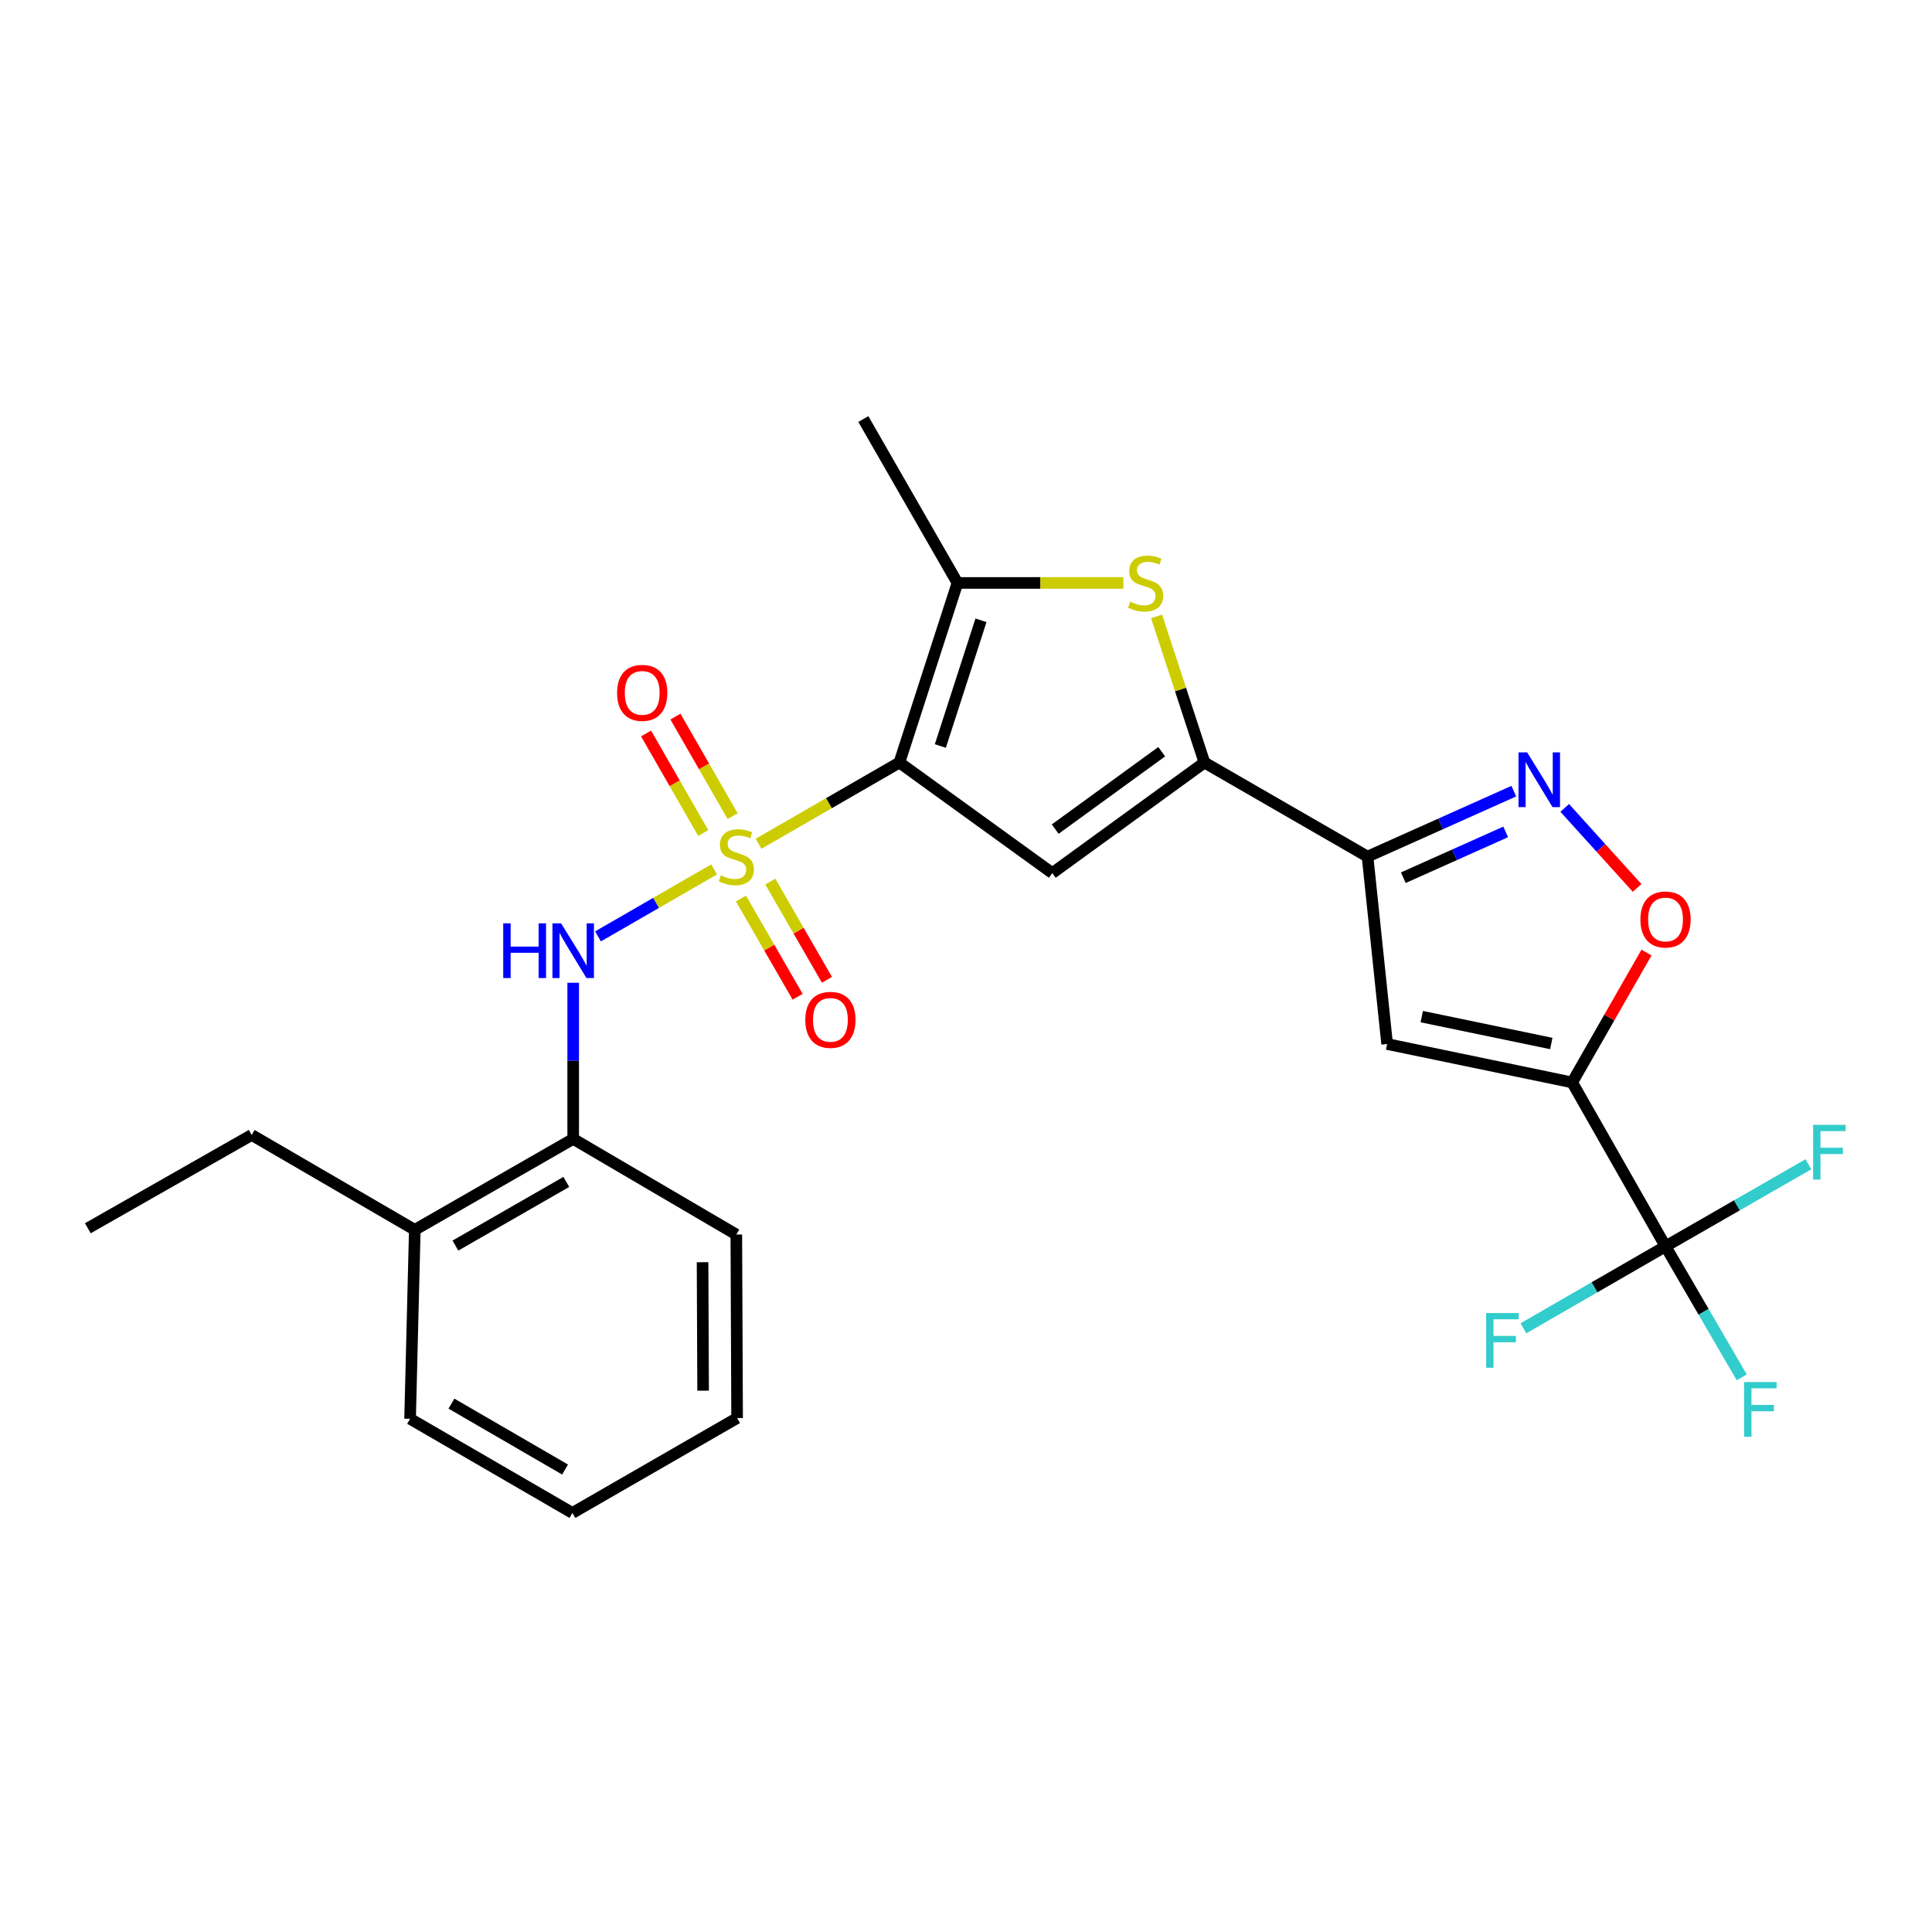 <?xml version='1.0' encoding='iso-8859-1'?>
<svg version='1.1' baseProfile='full'
              xmlns='http://www.w3.org/2000/svg'
                      xmlns:rdkit='http://www.rdkit.org/xml'
                      xmlns:xlink='http://www.w3.org/1999/xlink'
                  xml:space='preserve'
width='1000px' height='1000px' viewBox='0 0 1000 1000'>
<!-- END OF HEADER -->
<rect style='opacity:1.0;fill:#FFFFFF;stroke:none' width='1000' height='1000' x='0' y='0'> </rect>
<path class='bond-0' d='M 392.633,436.735 L 429.081,415.709' style='fill:none;fill-rule:evenodd;stroke:#CCCC00;stroke-width:6px;stroke-linecap:butt;stroke-linejoin:miter;stroke-opacity:1' />
<path class='bond-0' d='M 429.081,415.709 L 465.529,394.684' style='fill:none;fill-rule:evenodd;stroke:#000000;stroke-width:6px;stroke-linecap:butt;stroke-linejoin:miter;stroke-opacity:1' />
<path class='bond-10' d='M 369.6,450.021 L 339.565,467.346' style='fill:none;fill-rule:evenodd;stroke:#CCCC00;stroke-width:6px;stroke-linecap:butt;stroke-linejoin:miter;stroke-opacity:1' />
<path class='bond-10' d='M 339.565,467.346 L 309.529,484.672' style='fill:none;fill-rule:evenodd;stroke:#0000FF;stroke-width:6px;stroke-linecap:butt;stroke-linejoin:miter;stroke-opacity:1' />
<path class='bond-12' d='M 383.514,465.075 L 398.181,490.495' style='fill:none;fill-rule:evenodd;stroke:#CCCC00;stroke-width:6px;stroke-linecap:butt;stroke-linejoin:miter;stroke-opacity:1' />
<path class='bond-12' d='M 398.181,490.495 L 412.847,515.915' style='fill:none;fill-rule:evenodd;stroke:#FF0000;stroke-width:6px;stroke-linecap:butt;stroke-linejoin:miter;stroke-opacity:1' />
<path class='bond-12' d='M 398.701,456.313 L 413.367,481.733' style='fill:none;fill-rule:evenodd;stroke:#CCCC00;stroke-width:6px;stroke-linecap:butt;stroke-linejoin:miter;stroke-opacity:1' />
<path class='bond-12' d='M 413.367,481.733 L 428.034,507.152' style='fill:none;fill-rule:evenodd;stroke:#FF0000;stroke-width:6px;stroke-linecap:butt;stroke-linejoin:miter;stroke-opacity:1' />
<path class='bond-13' d='M 379.206,422.447 L 364.409,396.678' style='fill:none;fill-rule:evenodd;stroke:#CCCC00;stroke-width:6px;stroke-linecap:butt;stroke-linejoin:miter;stroke-opacity:1' />
<path class='bond-13' d='M 364.409,396.678 L 349.612,370.909' style='fill:none;fill-rule:evenodd;stroke:#FF0000;stroke-width:6px;stroke-linecap:butt;stroke-linejoin:miter;stroke-opacity:1' />
<path class='bond-13' d='M 364.002,431.178 L 349.205,405.409' style='fill:none;fill-rule:evenodd;stroke:#CCCC00;stroke-width:6px;stroke-linecap:butt;stroke-linejoin:miter;stroke-opacity:1' />
<path class='bond-13' d='M 349.205,405.409 L 334.407,379.64' style='fill:none;fill-rule:evenodd;stroke:#FF0000;stroke-width:6px;stroke-linecap:butt;stroke-linejoin:miter;stroke-opacity:1' />
<path class='bond-2' d='M 465.529,394.684 L 544.672,451.911' style='fill:none;fill-rule:evenodd;stroke:#000000;stroke-width:6px;stroke-linecap:butt;stroke-linejoin:miter;stroke-opacity:1' />
<path class='bond-5' d='M 465.529,394.684 L 495.579,301.729' style='fill:none;fill-rule:evenodd;stroke:#000000;stroke-width:6px;stroke-linecap:butt;stroke-linejoin:miter;stroke-opacity:1' />
<path class='bond-5' d='M 486.72,386.134 L 507.754,321.066' style='fill:none;fill-rule:evenodd;stroke:#000000;stroke-width:6px;stroke-linecap:butt;stroke-linejoin:miter;stroke-opacity:1' />
<path class='bond-1' d='M 813.757,560.265 L 717.977,540.385' style='fill:none;fill-rule:evenodd;stroke:#000000;stroke-width:6px;stroke-linecap:butt;stroke-linejoin:miter;stroke-opacity:1' />
<path class='bond-1' d='M 802.953,540.116 L 735.907,526.2' style='fill:none;fill-rule:evenodd;stroke:#000000;stroke-width:6px;stroke-linecap:butt;stroke-linejoin:miter;stroke-opacity:1' />
<path class='bond-9' d='M 813.757,560.265 L 862.07,645.106' style='fill:none;fill-rule:evenodd;stroke:#000000;stroke-width:6px;stroke-linecap:butt;stroke-linejoin:miter;stroke-opacity:1' />
<path class='bond-28' d='M 813.757,560.265 L 832.994,526.65' style='fill:none;fill-rule:evenodd;stroke:#000000;stroke-width:6px;stroke-linecap:butt;stroke-linejoin:miter;stroke-opacity:1' />
<path class='bond-28' d='M 832.994,526.65 L 852.231,493.035' style='fill:none;fill-rule:evenodd;stroke:#FF0000;stroke-width:6px;stroke-linecap:butt;stroke-linejoin:miter;stroke-opacity:1' />
<path class='bond-3' d='M 544.672,451.911 L 623.415,394.684' style='fill:none;fill-rule:evenodd;stroke:#000000;stroke-width:6px;stroke-linecap:butt;stroke-linejoin:miter;stroke-opacity:1' />
<path class='bond-3' d='M 546.175,429.143 L 601.296,389.085' style='fill:none;fill-rule:evenodd;stroke:#000000;stroke-width:6px;stroke-linecap:butt;stroke-linejoin:miter;stroke-opacity:1' />
<path class='bond-4' d='M 623.415,394.684 L 707.837,443.378' style='fill:none;fill-rule:evenodd;stroke:#000000;stroke-width:6px;stroke-linecap:butt;stroke-linejoin:miter;stroke-opacity:1' />
<path class='bond-26' d='M 623.415,394.684 L 611.032,356.87' style='fill:none;fill-rule:evenodd;stroke:#000000;stroke-width:6px;stroke-linecap:butt;stroke-linejoin:miter;stroke-opacity:1' />
<path class='bond-26' d='M 611.032,356.87 L 598.649,319.055' style='fill:none;fill-rule:evenodd;stroke:#CCCC00;stroke-width:6px;stroke-linecap:butt;stroke-linejoin:miter;stroke-opacity:1' />
<path class='bond-7' d='M 707.837,443.378 L 717.977,540.385' style='fill:none;fill-rule:evenodd;stroke:#000000;stroke-width:6px;stroke-linecap:butt;stroke-linejoin:miter;stroke-opacity:1' />
<path class='bond-8' d='M 707.837,443.378 L 745.691,426.44' style='fill:none;fill-rule:evenodd;stroke:#000000;stroke-width:6px;stroke-linecap:butt;stroke-linejoin:miter;stroke-opacity:1' />
<path class='bond-8' d='M 745.691,426.44 L 783.546,409.502' style='fill:none;fill-rule:evenodd;stroke:#0000FF;stroke-width:6px;stroke-linecap:butt;stroke-linejoin:miter;stroke-opacity:1' />
<path class='bond-8' d='M 726.354,454.3 L 752.852,442.444' style='fill:none;fill-rule:evenodd;stroke:#000000;stroke-width:6px;stroke-linecap:butt;stroke-linejoin:miter;stroke-opacity:1' />
<path class='bond-8' d='M 752.852,442.444 L 779.35,430.587' style='fill:none;fill-rule:evenodd;stroke:#0000FF;stroke-width:6px;stroke-linecap:butt;stroke-linejoin:miter;stroke-opacity:1' />
<path class='bond-6' d='M 495.579,301.729 L 538.52,301.729' style='fill:none;fill-rule:evenodd;stroke:#000000;stroke-width:6px;stroke-linecap:butt;stroke-linejoin:miter;stroke-opacity:1' />
<path class='bond-6' d='M 538.52,301.729 L 581.46,301.729' style='fill:none;fill-rule:evenodd;stroke:#CCCC00;stroke-width:6px;stroke-linecap:butt;stroke-linejoin:miter;stroke-opacity:1' />
<path class='bond-19' d='M 495.579,301.729 L 446.866,216.898' style='fill:none;fill-rule:evenodd;stroke:#000000;stroke-width:6px;stroke-linecap:butt;stroke-linejoin:miter;stroke-opacity:1' />
<path class='bond-11' d='M 809.895,418.17 L 828.626,438.875' style='fill:none;fill-rule:evenodd;stroke:#0000FF;stroke-width:6px;stroke-linecap:butt;stroke-linejoin:miter;stroke-opacity:1' />
<path class='bond-11' d='M 828.626,438.875 L 847.356,459.579' style='fill:none;fill-rule:evenodd;stroke:#FF0000;stroke-width:6px;stroke-linecap:butt;stroke-linejoin:miter;stroke-opacity:1' />
<path class='bond-15' d='M 862.07,645.106 L 881.792,679.007' style='fill:none;fill-rule:evenodd;stroke:#000000;stroke-width:6px;stroke-linecap:butt;stroke-linejoin:miter;stroke-opacity:1' />
<path class='bond-15' d='M 881.792,679.007 L 901.515,712.908' style='fill:none;fill-rule:evenodd;stroke:#33CCCC;stroke-width:6px;stroke-linecap:butt;stroke-linejoin:miter;stroke-opacity:1' />
<path class='bond-16' d='M 862.07,645.106 L 825.287,666.318' style='fill:none;fill-rule:evenodd;stroke:#000000;stroke-width:6px;stroke-linecap:butt;stroke-linejoin:miter;stroke-opacity:1' />
<path class='bond-16' d='M 825.287,666.318 L 788.504,687.529' style='fill:none;fill-rule:evenodd;stroke:#33CCCC;stroke-width:6px;stroke-linecap:butt;stroke-linejoin:miter;stroke-opacity:1' />
<path class='bond-17' d='M 862.07,645.106 L 899.048,623.865' style='fill:none;fill-rule:evenodd;stroke:#000000;stroke-width:6px;stroke-linecap:butt;stroke-linejoin:miter;stroke-opacity:1' />
<path class='bond-17' d='M 899.048,623.865 L 936.026,602.625' style='fill:none;fill-rule:evenodd;stroke:#33CCCC;stroke-width:6px;stroke-linecap:butt;stroke-linejoin:miter;stroke-opacity:1' />
<path class='bond-14' d='M 296.685,508.676 L 296.685,549.087' style='fill:none;fill-rule:evenodd;stroke:#0000FF;stroke-width:6px;stroke-linecap:butt;stroke-linejoin:miter;stroke-opacity:1' />
<path class='bond-14' d='M 296.685,549.087 L 296.685,589.497' style='fill:none;fill-rule:evenodd;stroke:#000000;stroke-width:6px;stroke-linecap:butt;stroke-linejoin:miter;stroke-opacity:1' />
<path class='bond-18' d='M 296.685,589.497 L 214.698,636.564' style='fill:none;fill-rule:evenodd;stroke:#000000;stroke-width:6px;stroke-linecap:butt;stroke-linejoin:miter;stroke-opacity:1' />
<path class='bond-18' d='M 293.116,611.763 L 235.725,644.709' style='fill:none;fill-rule:evenodd;stroke:#000000;stroke-width:6px;stroke-linecap:butt;stroke-linejoin:miter;stroke-opacity:1' />
<path class='bond-20' d='M 296.685,589.497 L 381.117,638.999' style='fill:none;fill-rule:evenodd;stroke:#000000;stroke-width:6px;stroke-linecap:butt;stroke-linejoin:miter;stroke-opacity:1' />
<path class='bond-21' d='M 214.698,636.564 L 130.276,587.451' style='fill:none;fill-rule:evenodd;stroke:#000000;stroke-width:6px;stroke-linecap:butt;stroke-linejoin:miter;stroke-opacity:1' />
<path class='bond-22' d='M 214.698,636.564 L 212.263,734.369' style='fill:none;fill-rule:evenodd;stroke:#000000;stroke-width:6px;stroke-linecap:butt;stroke-linejoin:miter;stroke-opacity:1' />
<path class='bond-24' d='M 381.117,638.999 L 381.526,733.98' style='fill:none;fill-rule:evenodd;stroke:#000000;stroke-width:6px;stroke-linecap:butt;stroke-linejoin:miter;stroke-opacity:1' />
<path class='bond-24' d='M 363.645,653.321 L 363.931,719.808' style='fill:none;fill-rule:evenodd;stroke:#000000;stroke-width:6px;stroke-linecap:butt;stroke-linejoin:miter;stroke-opacity:1' />
<path class='bond-23' d='M 130.276,587.451 L 45.455,635.745' style='fill:none;fill-rule:evenodd;stroke:#000000;stroke-width:6px;stroke-linecap:butt;stroke-linejoin:miter;stroke-opacity:1' />
<path class='bond-27' d='M 212.263,734.369 L 296.276,783.102' style='fill:none;fill-rule:evenodd;stroke:#000000;stroke-width:6px;stroke-linecap:butt;stroke-linejoin:miter;stroke-opacity:1' />
<path class='bond-27' d='M 233.662,726.513 L 292.471,760.625' style='fill:none;fill-rule:evenodd;stroke:#000000;stroke-width:6px;stroke-linecap:butt;stroke-linejoin:miter;stroke-opacity:1' />
<path class='bond-25' d='M 381.526,733.98 L 296.276,783.102' style='fill:none;fill-rule:evenodd;stroke:#000000;stroke-width:6px;stroke-linecap:butt;stroke-linejoin:miter;stroke-opacity:1' />
<path  class='atom-0' d='M 373.117 453.098
Q 373.437 453.218, 374.757 453.778
Q 376.077 454.338, 377.517 454.698
Q 378.997 455.018, 380.437 455.018
Q 383.117 455.018, 384.677 453.738
Q 386.237 452.418, 386.237 450.138
Q 386.237 448.578, 385.437 447.618
Q 384.677 446.658, 383.477 446.138
Q 382.277 445.618, 380.277 445.018
Q 377.757 444.258, 376.237 443.538
Q 374.757 442.818, 373.677 441.298
Q 372.637 439.778, 372.637 437.218
Q 372.637 433.658, 375.037 431.458
Q 377.477 429.258, 382.277 429.258
Q 385.557 429.258, 389.277 430.818
L 388.357 433.898
Q 384.957 432.498, 382.397 432.498
Q 379.637 432.498, 378.117 433.658
Q 376.597 434.778, 376.637 436.738
Q 376.637 438.258, 377.397 439.178
Q 378.197 440.098, 379.317 440.618
Q 380.477 441.138, 382.397 441.738
Q 384.957 442.538, 386.477 443.338
Q 387.997 444.138, 389.077 445.778
Q 390.197 447.378, 390.197 450.138
Q 390.197 454.058, 387.557 456.178
Q 384.957 458.258, 380.597 458.258
Q 378.077 458.258, 376.157 457.698
Q 374.277 457.178, 372.037 456.258
L 373.117 453.098
' fill='#CCCC00'/>
<path  class='atom-7' d='M 584.975 311.449
Q 585.295 311.569, 586.615 312.129
Q 587.935 312.689, 589.375 313.049
Q 590.855 313.369, 592.295 313.369
Q 594.975 313.369, 596.535 312.089
Q 598.095 310.769, 598.095 308.489
Q 598.095 306.929, 597.295 305.969
Q 596.535 305.009, 595.335 304.489
Q 594.135 303.969, 592.135 303.369
Q 589.615 302.609, 588.095 301.889
Q 586.615 301.169, 585.535 299.649
Q 584.495 298.129, 584.495 295.569
Q 584.495 292.009, 586.895 289.809
Q 589.335 287.609, 594.135 287.609
Q 597.415 287.609, 601.135 289.169
L 600.215 292.249
Q 596.815 290.849, 594.255 290.849
Q 591.495 290.849, 589.975 292.009
Q 588.455 293.129, 588.495 295.089
Q 588.495 296.609, 589.255 297.529
Q 590.055 298.449, 591.175 298.969
Q 592.335 299.489, 594.255 300.089
Q 596.815 300.889, 598.335 301.689
Q 599.855 302.489, 600.935 304.129
Q 602.055 305.729, 602.055 308.489
Q 602.055 312.409, 599.415 314.529
Q 596.815 316.609, 592.455 316.609
Q 589.935 316.609, 588.015 316.049
Q 586.135 315.529, 583.895 314.609
L 584.975 311.449
' fill='#CCCC00'/>
<path  class='atom-9' d='M 790.46 389.447
L 799.74 404.447
Q 800.66 405.927, 802.14 408.607
Q 803.62 411.287, 803.7 411.447
L 803.7 389.447
L 807.46 389.447
L 807.46 417.767
L 803.58 417.767
L 793.62 401.367
Q 792.46 399.447, 791.22 397.247
Q 790.02 395.047, 789.66 394.367
L 789.66 417.767
L 785.98 417.767
L 785.98 389.447
L 790.46 389.447
' fill='#0000FF'/>
<path  class='atom-11' d='M 260.465 477.921
L 264.305 477.921
L 264.305 489.961
L 278.785 489.961
L 278.785 477.921
L 282.625 477.921
L 282.625 506.241
L 278.785 506.241
L 278.785 493.161
L 264.305 493.161
L 264.305 506.241
L 260.465 506.241
L 260.465 477.921
' fill='#0000FF'/>
<path  class='atom-11' d='M 290.425 477.921
L 299.705 492.921
Q 300.625 494.401, 302.105 497.081
Q 303.585 499.761, 303.665 499.921
L 303.665 477.921
L 307.425 477.921
L 307.425 506.241
L 303.545 506.241
L 293.585 489.841
Q 292.425 487.921, 291.185 485.721
Q 289.985 483.521, 289.625 482.841
L 289.625 506.241
L 285.945 506.241
L 285.945 477.921
L 290.425 477.921
' fill='#0000FF'/>
<path  class='atom-12' d='M 849.07 475.923
Q 849.07 469.123, 852.43 465.323
Q 855.79 461.523, 862.07 461.523
Q 868.35 461.523, 871.71 465.323
Q 875.07 469.123, 875.07 475.923
Q 875.07 482.803, 871.67 486.723
Q 868.27 490.603, 862.07 490.603
Q 855.83 490.603, 852.43 486.723
Q 849.07 482.843, 849.07 475.923
M 862.07 487.403
Q 866.39 487.403, 868.71 484.523
Q 871.07 481.603, 871.07 475.923
Q 871.07 470.363, 868.71 467.563
Q 866.39 464.723, 862.07 464.723
Q 857.75 464.723, 855.39 467.523
Q 853.07 470.323, 853.07 475.923
Q 853.07 481.643, 855.39 484.523
Q 857.75 487.403, 862.07 487.403
' fill='#FF0000'/>
<path  class='atom-13' d='M 416.82 527.87
Q 416.82 521.07, 420.18 517.27
Q 423.54 513.47, 429.82 513.47
Q 436.1 513.47, 439.46 517.27
Q 442.82 521.07, 442.82 527.87
Q 442.82 534.75, 439.42 538.67
Q 436.02 542.55, 429.82 542.55
Q 423.58 542.55, 420.18 538.67
Q 416.82 534.79, 416.82 527.87
M 429.82 539.35
Q 434.14 539.35, 436.46 536.47
Q 438.82 533.55, 438.82 527.87
Q 438.82 522.31, 436.46 519.51
Q 434.14 516.67, 429.82 516.67
Q 425.5 516.67, 423.14 519.47
Q 420.82 522.27, 420.82 527.87
Q 420.82 533.59, 423.14 536.47
Q 425.5 539.35, 429.82 539.35
' fill='#FF0000'/>
<path  class='atom-14' d='M 319.404 358.627
Q 319.404 351.827, 322.764 348.027
Q 326.124 344.227, 332.404 344.227
Q 338.684 344.227, 342.044 348.027
Q 345.404 351.827, 345.404 358.627
Q 345.404 365.507, 342.004 369.427
Q 338.604 373.307, 332.404 373.307
Q 326.164 373.307, 322.764 369.427
Q 319.404 365.547, 319.404 358.627
M 332.404 370.107
Q 336.724 370.107, 339.044 367.227
Q 341.404 364.307, 341.404 358.627
Q 341.404 353.067, 339.044 350.267
Q 336.724 347.427, 332.404 347.427
Q 328.084 347.427, 325.724 350.227
Q 323.404 353.027, 323.404 358.627
Q 323.404 364.347, 325.724 367.227
Q 328.084 370.107, 332.404 370.107
' fill='#FF0000'/>
<path  class='atom-16' d='M 902.753 715.349
L 919.593 715.349
L 919.593 718.589
L 906.553 718.589
L 906.553 727.189
L 918.153 727.189
L 918.153 730.469
L 906.553 730.469
L 906.553 743.669
L 902.753 743.669
L 902.753 715.349
' fill='#33CCCC'/>
<path  class='atom-17' d='M 769.228 679.63
L 786.068 679.63
L 786.068 682.87
L 773.028 682.87
L 773.028 691.47
L 784.628 691.47
L 784.628 694.75
L 773.028 694.75
L 773.028 707.95
L 769.228 707.95
L 769.228 679.63
' fill='#33CCCC'/>
<path  class='atom-18' d='M 938.471 582.224
L 955.311 582.224
L 955.311 585.464
L 942.271 585.464
L 942.271 594.064
L 953.871 594.064
L 953.871 597.344
L 942.271 597.344
L 942.271 610.544
L 938.471 610.544
L 938.471 582.224
' fill='#33CCCC'/>
</svg>

